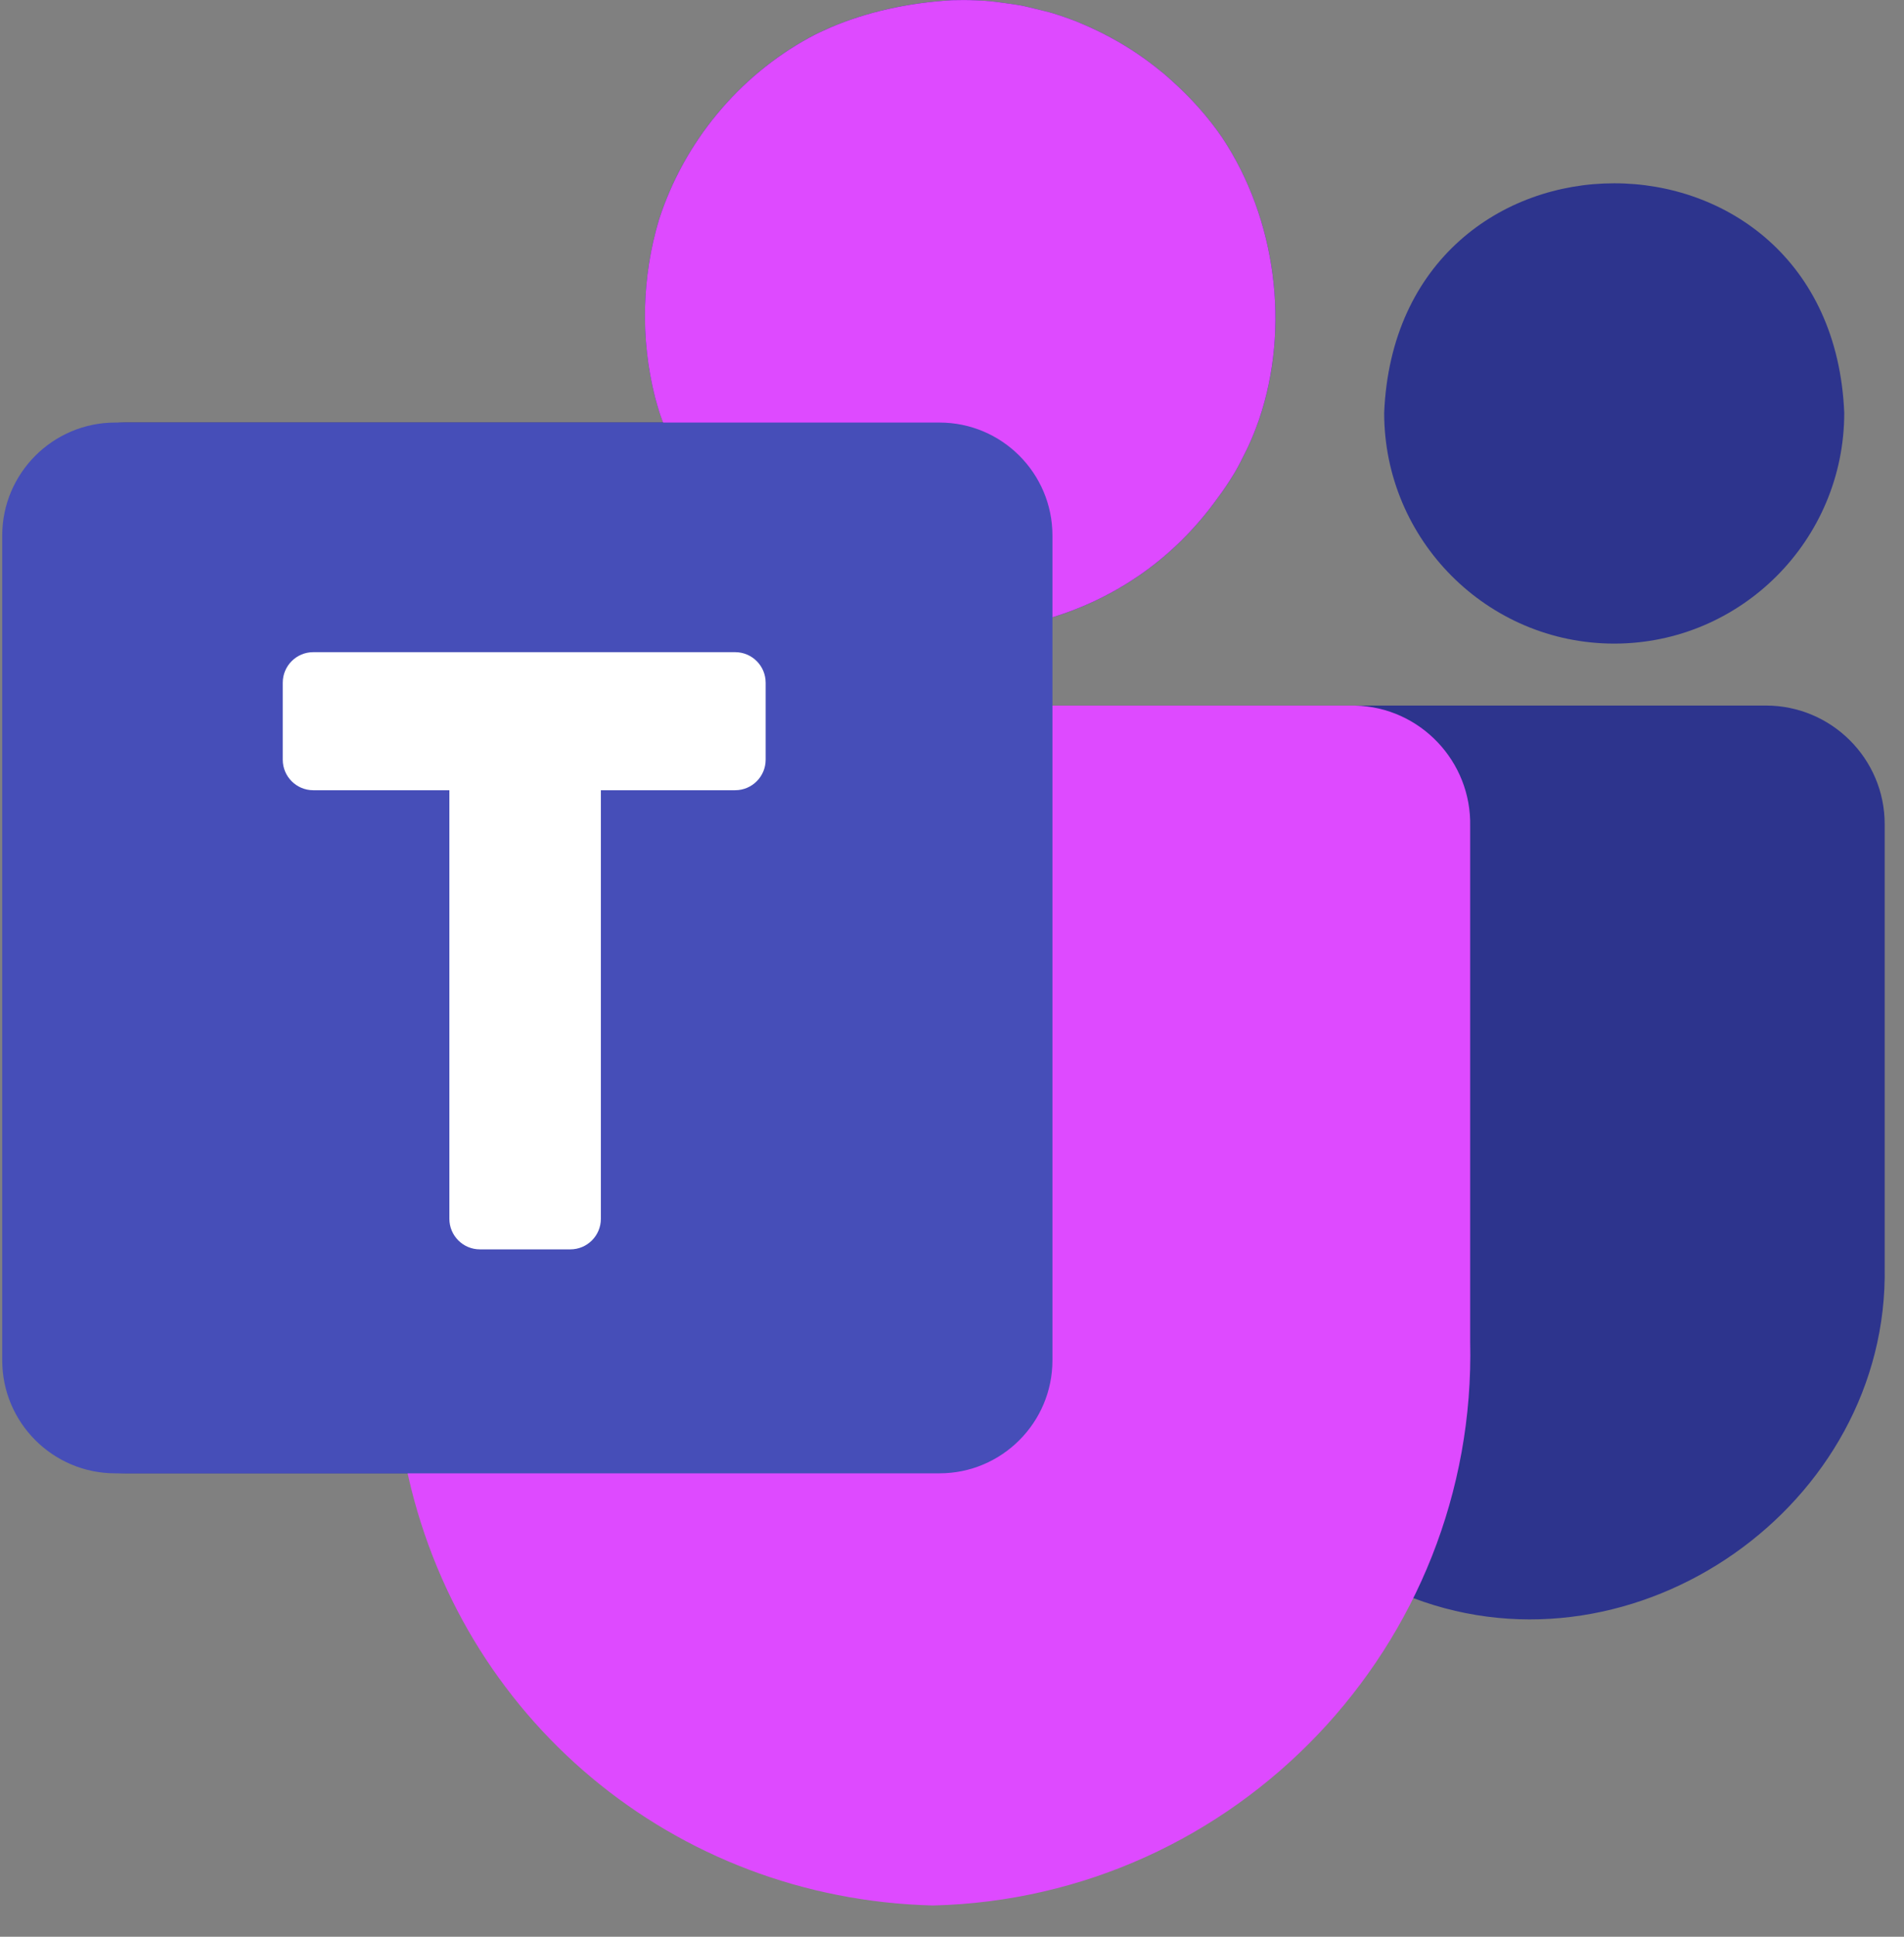 <svg width="60" height="61" viewBox="0 0 60 61" fill="none" xmlns="http://www.w3.org/2000/svg">
<rect x="0" y="0" width="60" height="61" fill="#808080" stroke="none"/>
<path d="M50.868 20.271C54.865 20.271 58.117 17.011 58.117 13.004C57.719 3.362 44.016 3.364 43.619 13.004C43.619 17.011 46.872 20.271 50.868 20.271Z" fill="#2D348D"/>
<path d="M55.649 22.222H42.711H42.686C42.682 22.222 42.684 22.222 42.679 22.222C41.905 22.222 31.782 22.222 28.518 22.222V19.684C29.059 19.78 29.625 19.844 30.219 19.869C30.283 19.87 30.348 19.865 30.412 19.864C30.658 19.86 30.903 19.849 31.145 19.828C31.227 19.82 31.309 19.813 31.391 19.804C31.669 19.773 31.943 19.732 32.213 19.679C32.23 19.675 32.248 19.673 32.264 19.671C33.545 19.409 34.754 18.898 35.827 18.174C36.82 17.505 37.68 16.655 38.373 15.682C38.553 15.447 38.716 15.201 38.868 14.95C38.883 14.925 38.899 14.902 38.913 14.876C39.031 14.678 39.134 14.473 39.235 14.267C39.279 14.177 39.324 14.087 39.366 13.996C39.472 13.758 39.57 13.516 39.656 13.27C39.664 13.25 39.671 13.23 39.678 13.21C40.662 10.308 40.212 6.896 38.522 4.345C38.076 3.691 37.545 3.1 36.959 2.57C36.837 2.465 36.721 2.353 36.594 2.255C36.102 1.849 35.57 1.49 35.005 1.185C34.722 1.032 34.432 0.892 34.134 0.766C33.835 0.634 33.523 0.525 33.206 0.426C33.023 0.37 32.835 0.329 32.648 0.283C32.484 0.243 32.321 0.2 32.154 0.169C32.016 0.143 31.875 0.126 31.735 0.106C31.493 0.071 31.25 0.039 31.005 0.022C30.921 0.016 30.836 0.014 30.751 0.01C30.501 -0.003 30.251 -0.002 30.001 0.005C28.567 0.088 27.294 0.39 26.179 0.86C25.951 0.963 25.721 1.063 25.506 1.184C23.271 2.402 21.561 4.475 20.771 6.902C20.224 8.715 20.177 10.673 20.642 12.508C20.647 12.525 20.651 12.543 20.656 12.56C20.678 12.639 20.701 12.719 20.723 12.798C20.75 12.892 20.782 12.986 20.811 13.08C20.838 13.156 20.867 13.231 20.895 13.307H3.983C2.021 13.307 0.424 14.904 0.424 16.866V42.843C0.424 44.806 2.021 46.402 3.983 46.402H12.857C12.874 46.483 12.897 46.562 12.916 46.643C14.826 54.158 21.51 59.473 29.408 59.665C35.96 59.505 41.589 55.72 44.407 50.292C44.449 50.307 44.492 50.319 44.534 50.333C51.555 52.989 59.533 47.417 59.391 39.9V25.954C59.391 23.896 57.712 22.222 55.649 22.222Z" fill="#2D348D"/>
<path d="M46.329 26.03C46.376 23.981 44.752 22.273 42.708 22.223C42.7 22.223 27.93 22.223 27.93 22.223C27.386 22.223 26.945 22.665 26.945 23.211V43.273C26.945 44.198 26.194 44.951 25.271 44.951H13.752C13.457 44.951 13.176 45.084 12.989 45.314C12.802 45.544 12.728 45.846 12.788 46.137C14.42 54.109 21.233 59.816 29.405 60.015C38.959 59.781 46.551 51.8 46.329 42.248V26.03Z" fill="#DE4AFF"/>
<path d="M30.217 19.87C30.281 19.87 30.345 19.866 30.41 19.865C30.656 19.862 30.901 19.849 31.143 19.828C31.226 19.821 31.308 19.814 31.389 19.804C31.666 19.773 31.942 19.733 32.212 19.68C32.228 19.676 32.246 19.674 32.263 19.671C33.544 19.409 34.752 18.898 35.826 18.174C36.819 17.505 37.678 16.655 38.373 15.682C38.552 15.446 38.715 15.201 38.868 14.95C38.882 14.925 38.898 14.902 38.913 14.876C39.03 14.678 39.133 14.473 39.234 14.267C39.278 14.177 39.324 14.088 39.365 13.996C39.471 13.758 39.57 13.516 39.655 13.27C39.663 13.25 39.67 13.23 39.677 13.21C40.661 10.308 40.211 6.895 38.522 4.345C38.075 3.69 37.545 3.1 36.958 2.57C36.837 2.464 36.721 2.353 36.593 2.255C36.101 1.849 35.569 1.49 35.004 1.185C34.722 1.032 34.431 0.892 34.134 0.766C33.834 0.634 33.522 0.525 33.205 0.426C33.023 0.37 32.834 0.33 32.648 0.283C32.483 0.243 32.32 0.2 32.153 0.169C32.015 0.143 31.875 0.126 31.735 0.106C31.492 0.071 31.249 0.039 31.004 0.022C30.92 0.016 30.835 0.014 30.751 0.01C30.501 -0.001 30.251 -0.001 30.001 0.006C28.566 0.09 27.294 0.39 26.179 0.861C25.951 0.964 25.721 1.064 25.506 1.185C23.271 2.404 21.56 4.477 20.771 6.904C20.224 8.717 20.177 10.675 20.642 12.51C20.647 12.527 20.651 12.545 20.656 12.562C20.678 12.641 20.701 12.721 20.723 12.8C20.75 12.895 20.782 12.988 20.811 13.082C20.853 13.2 20.896 13.316 20.94 13.434H20.922C22.146 16.866 25.244 19.66 30.217 19.87Z" fill="#DE4AFF"/>
<path d="M29.607 13.309H3.63C1.667 13.309 0.07 14.906 0.07 16.868V42.845C0.07 44.808 1.667 46.404 3.63 46.404H29.607C31.569 46.404 33.165 44.807 33.165 42.845V16.868C33.166 14.906 31.57 13.309 29.607 13.309Z" fill="#464EB8"/>
<path d="M23.166 20.541H9.872C9.34 20.541 8.91 20.972 8.91 21.504V23.927C8.91 24.458 9.34 24.889 9.872 24.889H14.161V38.387C14.161 38.919 14.591 39.35 15.123 39.35H17.973C18.505 39.35 18.935 38.919 18.935 38.387V24.889H23.166C23.698 24.889 24.128 24.458 24.128 23.927V21.504C24.128 20.972 23.698 20.541 23.166 20.541Z" fill="white"/>
</svg>
